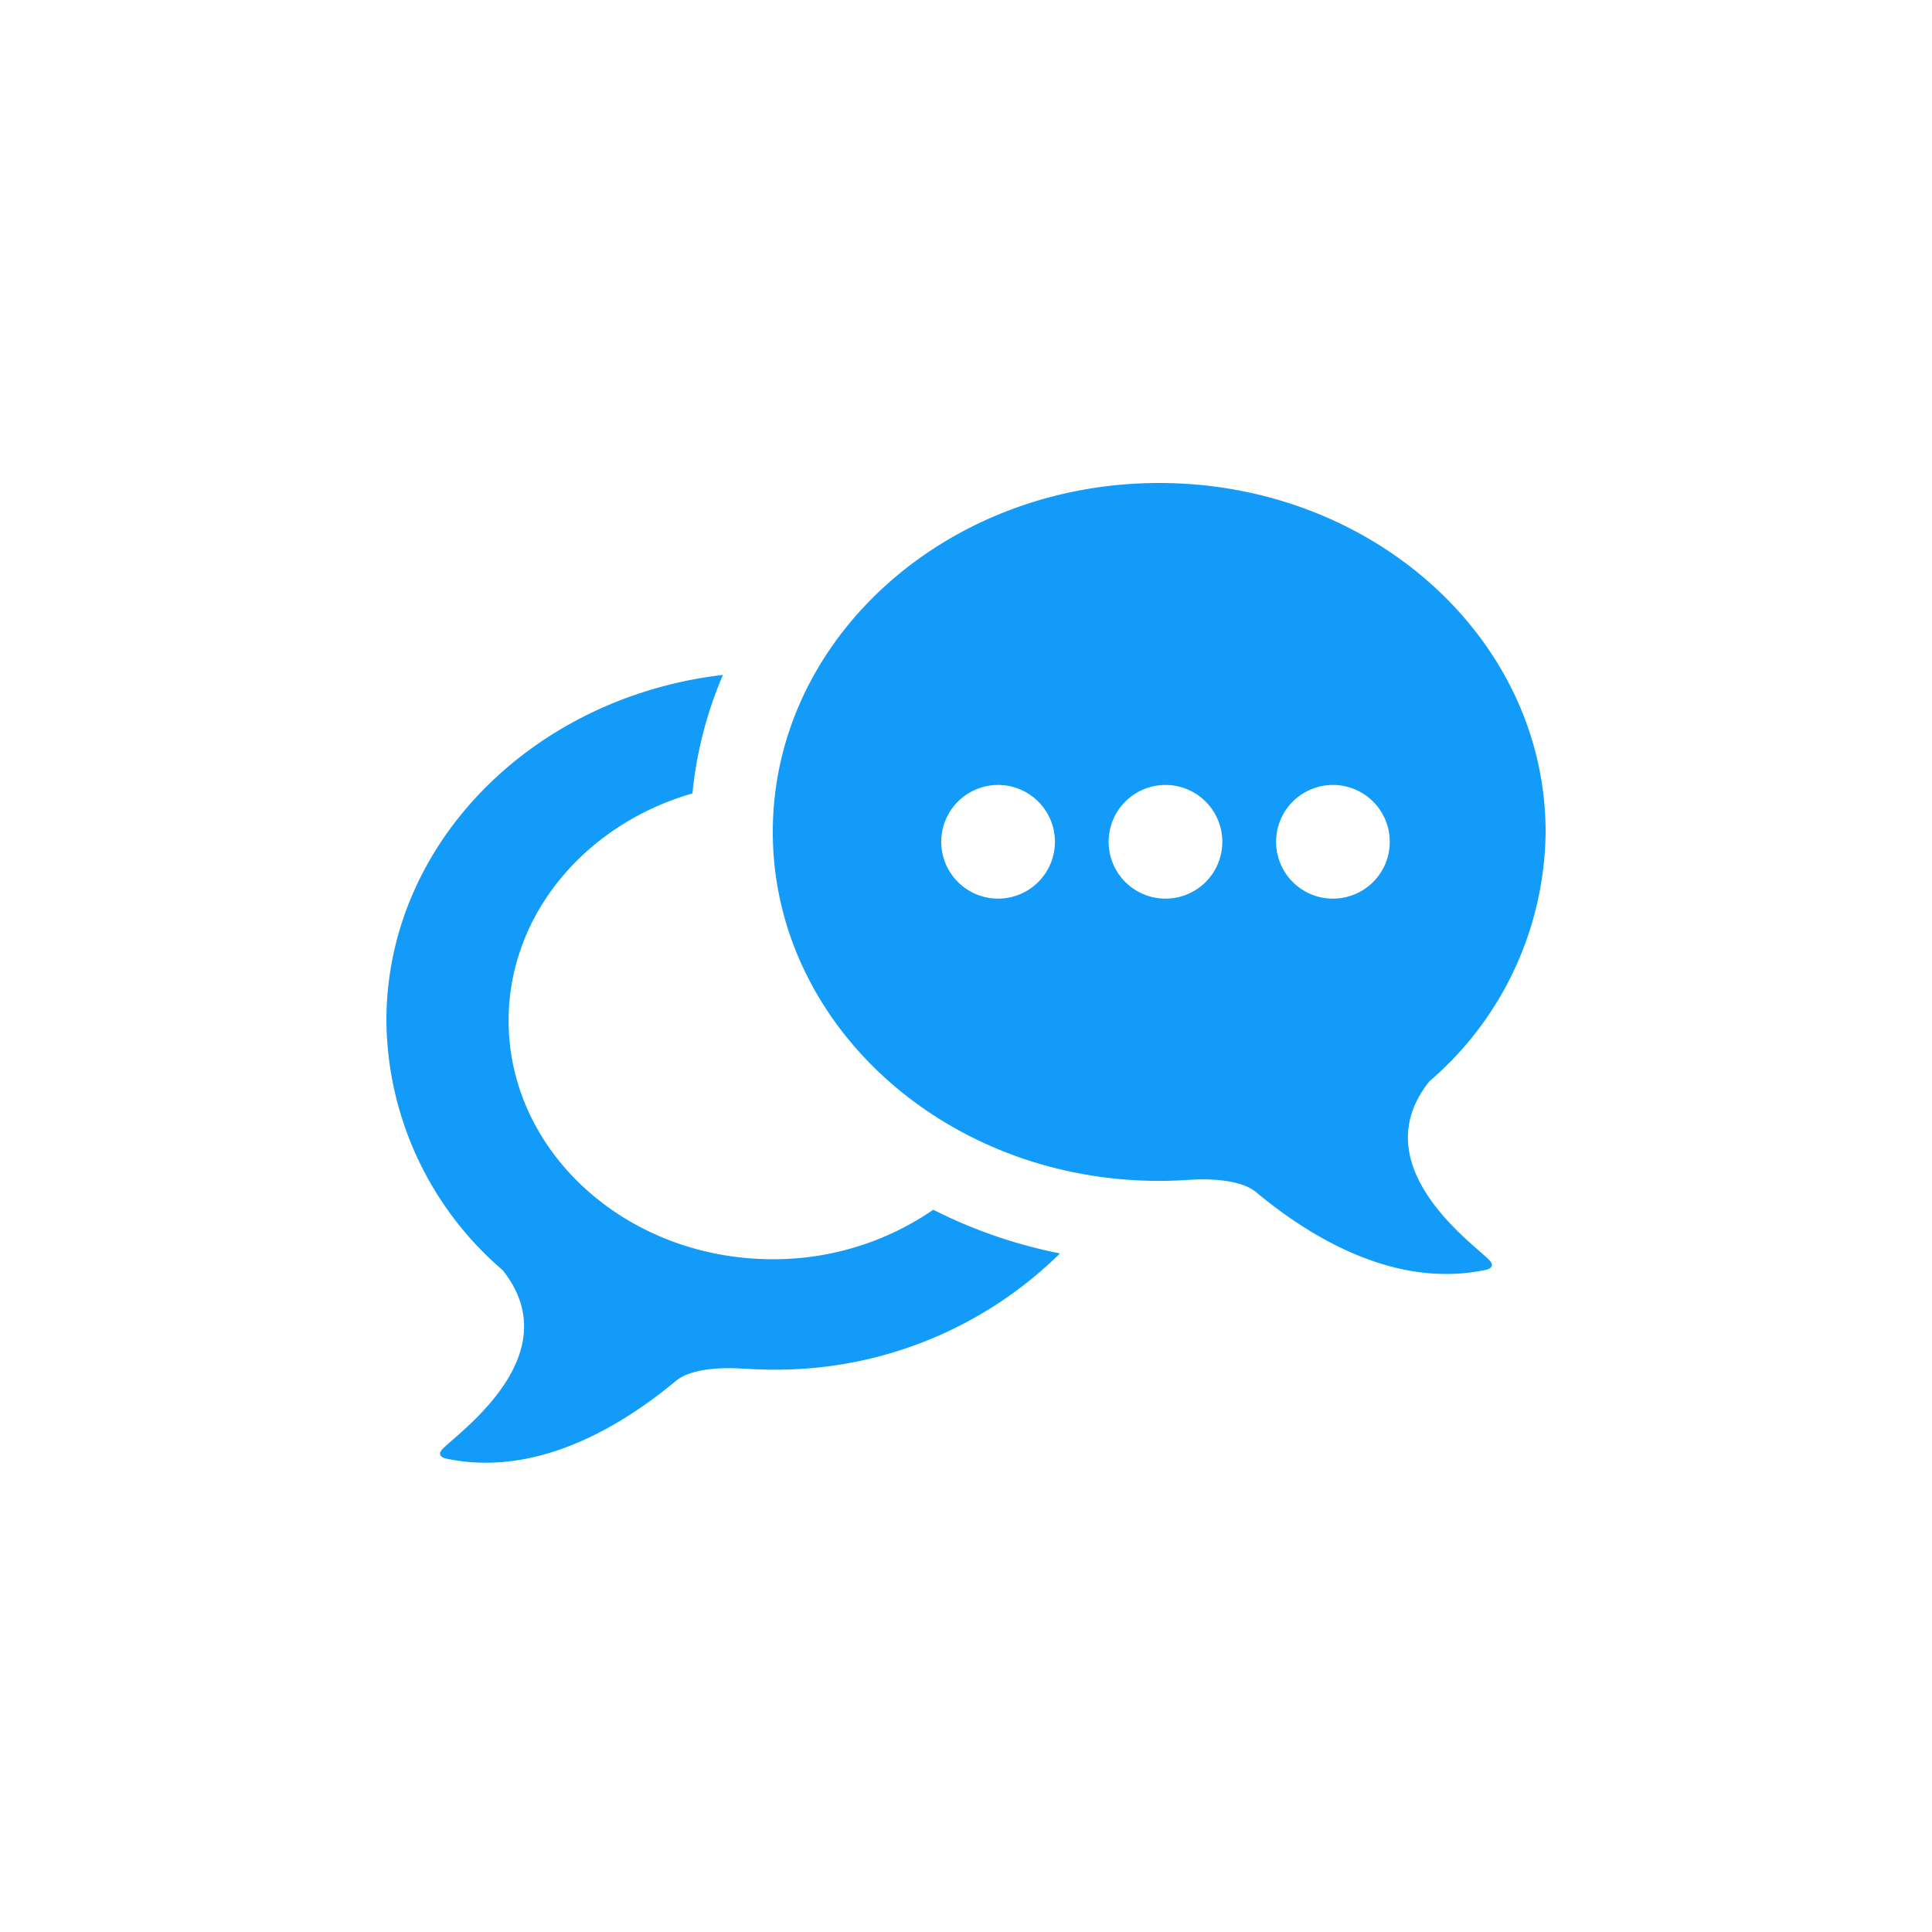 <?xml version="1.0" encoding="utf-8"?>
<svg height="100" viewBox="0 0 100 100" width="100" xmlns="http://www.w3.org/2000/svg"><path d="m0 0h100v100h-100z" fill="none"/><g fill="#129bf9"><path d="m232.546 172.8c-7.552 0-13.674-5.529-13.674-12.349 0-5.51 4-10.172 9.514-11.762a20.642 20.642 0 0 1 1.58-6.133c-9.824 1.145-17.42 8.711-17.42 17.9a17.192 17.192 0 0 0 6.016 12.909c3.527 4.425-2.412 8.488-3.126 9.276-.339.37.188.475.188.475 4.868 1.046 9.362-1.9 11.909-4.02 1.033-.859 3.471-.63 3.471-.63l-.016-.008c.512.035 1.033.058 1.556.058a20.92 20.92 0 0 0 14.866-6.016 25.4 25.4 0 0 1 -6.558-2.261 14.564 14.564 0 0 1 -8.306 2.561z" transform="translate(-192.546 -107.623)"/><path d="m264.541 164.58a17.2 17.2 0 0 0 6.016-12.908c0-9.977-8.954-18.062-20-18.062s-20 8.085-20 18.062 8.954 18.06 20 18.06c.523 0 1.043-.02 1.556-.057l-.016.007s2.438-.229 3.47.631c2.548 2.118 7.042 5.066 11.91 4.02 0 0 .526-.1.188-.476-.712-.79-6.651-4.857-3.124-9.277zm-22.324-9.457a2.942 2.942 0 1 1 2.943-2.94 2.941 2.941 0 0 1 -2.943 2.94zm8.666 0a2.942 2.942 0 1 1 2.941-2.94 2.94 2.94 0 0 1 -2.941 2.94zm8.667 0a2.942 2.942 0 1 1 2.941-2.94 2.94 2.94 0 0 1 -2.941 2.94z" transform="translate(-190.557 -108.61)"/></g></svg>